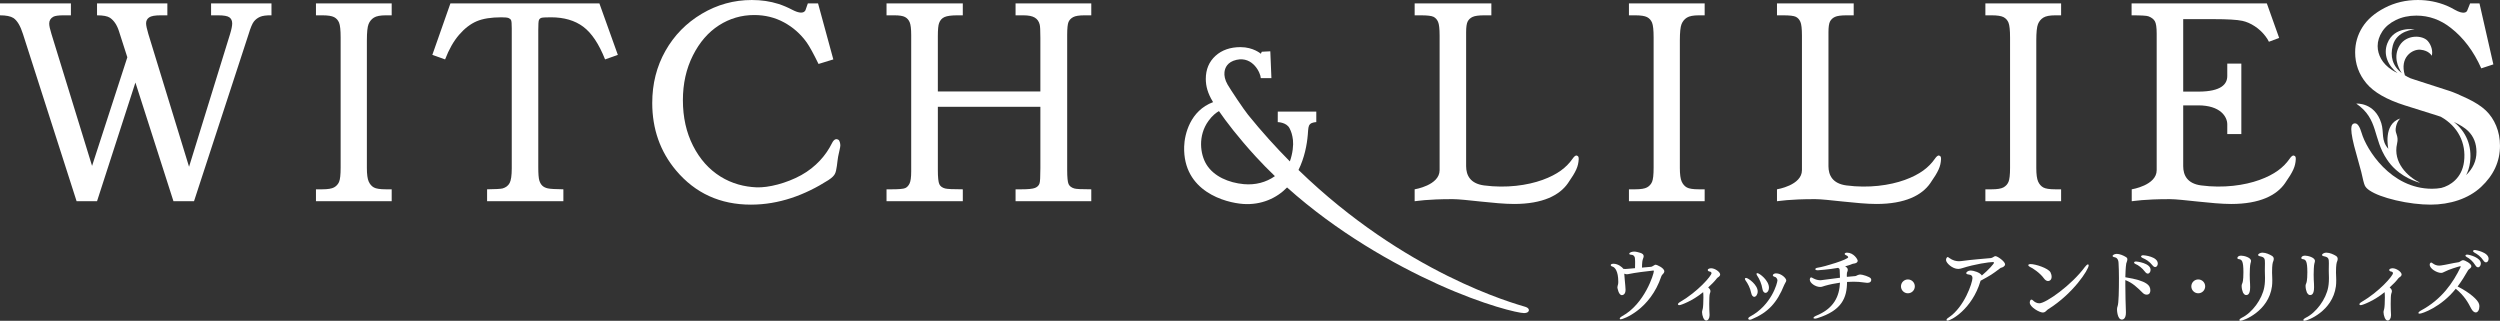 <svg viewBox="0 0 586.97 75.317" xmlns="http://www.w3.org/2000/svg"><rect x="0" y="0" width="586.97" height="75.317" fill="#333333" stroke="none"/><g fill="#fff"><path d="m74.184.799h17.78v2.797h-1.365c-1.288 0-2.22.179-2.797.536s-.999.865-1.266 1.524c-.266.659-.398 1.936-.398 3.833v29.932c0 1.509.143 2.58.432 3.212.289.633.693 1.094 1.215 1.382.522.289 1.459.433 2.814.433h1.365v2.797h-17.78v-2.797h1.466c1.31 0 2.236-.15 2.78-.449.543-.3.937-.733 1.182-1.299.244-.566.366-1.659.366-3.279v-30.63c0-1.721-.122-2.877-.366-3.469-.245-.593-.639-1.027-1.182-1.307-.544-.278-1.471-.419-2.78-.419h-1.466z"/><path d="m105.752.799-4.245 12.086 2.997 1.065c.91-2.374 2.008-4.305 3.296-5.792s2.658-2.542 4.112-3.163 3.391-.932 5.811-.932c.865 0 1.437.061 1.714.183.277.121.467.294.566.516.101.222.15.842.15 1.862v32.896c0 1.677-.166 2.828-.499 3.453-.333.626-.888 1.05-1.665 1.273-.443.112-1.654.179-3.628.201v2.797h17.912v-2.797c-1.887-.022-3.102-.094-3.646-.217-.544-.121-.971-.327-1.281-.616-.312-.287-.549-.699-.717-1.231-.166-.534-.249-1.565-.249-3.097v-32.228c0-1.31.05-2.086.15-2.33.099-.244.272-.416.516-.516.245-.101 1.011-.149 2.298-.149 3.084 0 5.615.737 7.591 2.213 1.976 1.477 3.684 4.034 5.127 7.674l2.997-1.065-4.333-12.086h-34.971z"/><path d="m208.142.799h17.911v2.797h-1.231c-1.42 0-2.436.134-3.047.402s-1.038.737-1.281 1.408c-.2.492-.3 1.531-.3 3.118v12.951h24.072v-12.619c0-1.719-.055-2.758-.166-3.115-.178-.715-.561-1.252-1.148-1.609-.589-.357-1.482-.536-2.681-.536h-1.83v-2.797h17.778v2.797h-1.598c-1.243 0-2.125.14-2.646.419-.522.28-.888.66-1.099 1.141s-.316 1.515-.316 3.101v31.629c0 1.754.111 2.869.333 3.346.222.478.666.816 1.331 1.016.4.134 1.732.2 3.996.2v2.797h-17.778v-2.797h1.298c1.642 0 2.735-.11 3.279-.33s.893-.574 1.049-1.058c.133-.375.2-1.554.2-3.539v-14.449h-24.072v14.815c0 1.754.117 2.876.351 3.363.232.489.682.822 1.348.999.487.134 1.875.2 4.161.2v2.797h-17.911v-2.797h1.132c1.731 0 2.814-.094 3.246-.282.433-.188.777-.55 1.032-1.083s.383-1.476.383-2.829v-31.998c0-1.453-.116-2.459-.349-3.017-.233-.559-.599-.972-1.099-1.241-.499-.268-1.326-.402-2.48-.402h-1.864v-2.798z"/><path d="m382.456.8h17.779v2.797h-1.365c-1.288 0-2.22.179-2.797.536s-.999.865-1.266 1.524c-.266.659-.398 1.936-.398 3.833v29.931c0 1.509.143 2.58.432 3.212.289.633.693 1.094 1.215 1.382.522.289 1.459.433 2.814.433h1.365v2.797h-17.779v-2.797h1.466c1.31 0 2.236-.15 2.78-.449.543-.3.937-.733 1.182-1.299.244-.566.366-1.659.366-3.279v-30.63c0-1.721-.122-2.877-.366-3.468-.245-.593-.639-1.027-1.182-1.307-.544-.278-1.471-.419-2.78-.419h-1.466z"/><path d="m466.144.8h17.779v2.797h-1.365c-1.288 0-2.22.179-2.797.536s-.999.865-1.266 1.524c-.266.659-.398 1.936-.398 3.833v29.931c0 1.509.143 2.58.432 3.212.289.633.693 1.094 1.215 1.382.522.289 1.459.433 2.814.433h1.365v2.797h-17.779v-2.797h1.466c1.31 0 2.236-.15 2.78-.449.543-.3.937-.733 1.182-1.299.244-.566.366-1.659.366-3.279v-30.63c0-1.721-.122-2.877-.366-3.468-.245-.593-.639-1.027-1.182-1.307-.544-.278-1.471-.419-2.78-.419h-1.466z"/><path d="m332.144 44.448s5.859-.929 5.859-4.494v-31.596c0-1.61-.122-2.687-.366-3.235-.245-.548-.599-.94-1.065-1.174-.467-.235-1.455-.352-2.963-.352h-1.466v-2.797h18.011v2.797h-1.664c-1.288 0-2.198.124-2.73.369-.532.247-.922.605-1.165 1.075-.245.47-.366 1.31-.366 2.519v31.464c0 2.096.944 4.082 4.214 4.512 5.224.686 10.174-.011 13.704-1.29 3.578-1.296 5.649-2.945 7.06-4.963.32-.458.662-.826.969-.762.405.084.507.361.482.878-.104 1.706-.579 2.81-2.532 5.621s-5.873 4.869-12.639 4.869c-4.433 0-11.654-1.135-14.406-1.135-6.171 0-8.394.464-8.939.492v-2.797z"/><path d="m417.216 44.448s5.859-.929 5.859-4.494v-31.596c0-1.61-.122-2.687-.366-3.235-.245-.548-.599-.94-1.065-1.174-.467-.235-1.455-.352-2.963-.352h-1.466v-2.797h18.011v2.797h-1.664c-1.288 0-2.198.124-2.73.369-.532.247-.922.605-1.165 1.075-.245.47-.366 1.31-.366 2.519v31.464c0 2.096.944 4.082 4.214 4.512 5.224.686 10.174-.011 13.704-1.29 3.578-1.296 5.649-2.945 7.06-4.963.32-.458.662-.826.969-.762.405.084.507.361.482.878-.104 1.706-.579 2.81-2.532 5.621s-5.873 4.869-12.639 4.869c-4.433 0-11.654-1.135-14.406-1.135-6.171 0-8.394.464-8.939.492v-2.797z"/><path d="m0 .8h16.648v2.797h-1.765c-1.154 0-1.942.112-2.364.335-.643.358-.965.895-.965 1.61 0 .516.178 1.331.532 2.45l9.53 30.963 8.28-25.504-1.954-6.092c-.465-1.478-1.176-2.542-2.131-3.191-.577-.38-1.587-.571-3.029-.571v-2.797h16.514v2.797h-1.565c-1.355 0-2.265.168-2.73.504-.467.335-.7.794-.7 1.374 0 .492.178 1.331.532 2.517l9.556 31.163 9.63-31.163c.334-1.096.5-1.924.5-2.482 0-.648-.222-1.13-.666-1.444-.443-.313-1.321-.469-2.629-.469h-1.665v-2.797h14.182v2.797c-1.199-.022-2.092.095-2.68.352-.589.258-1.071.626-1.449 1.107s-.788 1.459-1.232 2.934l-12.826 39.256h-4.827l-8.932-27.869-9.012 27.869h-4.797l-12.592-39.255c-.599-1.901-1.343-3.153-2.231-3.757-.666-.424-1.721-.637-3.163-.637v-2.797z"/><path d="m388.31 63.614c0-.038-.076-.095-.114-.095-1.539.152-4.483.532-5.68.798-.19.038-.361.076-.551.076-.038 0-.209 0-.608-.133l.114 1.406.133 1.463c.038.38.057.703.057.912 0 1.235-.779 1.254-.874 1.254-.76 0-1.045-1.71-1.045-1.843 0-.228.133-.532.171-.76.038-.171.038-.38.038-.589 0-2.413-.779-3.325-1.33-3.496-.323-.095-.437-.228-.437-.361 0-.323.589-.323.627-.323 1.121 0 2.109.855 2.336 1.197.152.019.304.038.456.038.171 0 .361-.019.551-.038l1.729-.152c.019-.418.019-.76.019-1.14v-.475c0-.285-.038-.532-.038-.684 0-.304-.209-.817-.874-.855-.342-.019-.456-.114-.456-.228 0-.342.722-.513 1.121-.513.494 0 .969.152 1.444.285.532.171.817.399.817.798 0 .171-.057.361-.152.589-.057.095-.171.608-.171.703-.038.418-.076.855-.076 1.387.779-.057 1.52-.133 2.146-.19.19-.019.551-.266.722-.361.095-.076.228-.133.38-.133.171 0 1.995.741 1.995 1.558 0 .19-.095.417-.361.665-.152.152-.285.323-.342.513-2.622 7.846-8.966 10.087-9.518 10.087-.019 0-.247 0-.247-.152 0-.133.152-.361.57-.589 5.3-2.888 7.447-9.936 7.447-10.582v-.038z"/><path d="m401.383 74.025c0 .722-.342 1.235-.798 1.235-.57 0-.95-1.159-.969-2.014 0-.152.114-.513.152-.684l.019-.076c.095-.342.152-1.596.152-2.641 0-.513-.019-.988-.057-1.254-2.432 2.014-5.205 3.059-5.604 3.059-.133 0-.228-.038-.285-.114-.019-.019-.038-.057-.038-.095 0-.133.152-.342.551-.57 4.123-2.394 7.333-6.117 7.333-6.725 0-.228-.209-.361-.399-.38-.038 0-.475-.057-.475-.38 0-.399.798-.399.817-.399.854 0 2.089.855 2.089 1.463 0 .228-.171.475-.589.722l-.19.19c-.627.817-1.292 1.444-2.033 2.128.247.209.532.513.532.855v.038c0 .208-.095.399-.152.589-.095.266-.133 1.292-.133 2.394 0 .95.038 1.938.076 2.545v.114z"/><path d="m411.149 68.744c-.209-1.102-.817-2.223-1.254-2.812-.152-.19-.209-.342-.209-.456 0-.152.114-.228.266-.228.494 0 2.735 1.615 2.735 3.172 0 .703-.399 1.273-.817 1.273-.304 0-.589-.304-.722-.95zm-.304 6.326c-.228 0-.38-.114-.38-.266 0-.133.133-.323.418-.475 4.996-2.641 6.44-7.865 6.44-8.53 0-.171-.19-.684-.589-.779-.361-.095-.494-.247-.494-.399 0-.057.114-.437.798-.437 1.159 0 2.355 1.121 2.355 1.672 0 .171-.095.342-.228.551-.019.057-.209.38-.247.475-1.69 4.217-3.818 6.497-7.675 8.093-.152.057-.285.095-.399.095zm2.945-7.257c-.171-1.14-.722-2.355-1.121-2.925-.19-.266-.266-.456-.266-.589 0-.114.076-.171.19-.171.532 0 2.735 1.748 2.735 3.382 0 .798-.437 1.254-.817 1.254-.323 0-.627-.323-.722-.95z"/><path d="m433.359 62.627c.342.209.475.437.475.722 0 .133-.038.285-.095.437-.057.114-.095.209-.095.266-.019.19-.038.38-.038.57 0 .133.019.247.019.38.665-.076 1.311-.133 1.9-.171.285-.019.361-.133.608-.228.228-.076.399-.152.627-.152.532 0 2.223.532 2.47.912.076.095.114.228.114.361 0 .342-.228.684-.874.684-.076 0-.171 0-.266-.019-1.482-.209-2.223-.247-3.04-.247-.475 0-.988.019-1.501.057-.019 3.724-1.216 6.706-6.991 8.511-.228.076-.418.095-.551.095-.19 0-.342-.057-.342-.152 0-.114.171-.323.57-.494 4.274-1.729 5.509-4.597 5.661-7.789-1.178.171-2.375.399-3.495.722-.513.133-.722.285-1.159.285-1.102 0-2.432-.931-2.432-1.69 0-.133.038-.551.323-.551.114 0 .247.076.437.19.646.361 1.235.475 1.786.475.114 0 .171 0 4.54-.589-.057-2.014-.057-2.052-.209-2.166l-.228-.152c-2.223.399-4.769.57-4.807.57-.19 0-.551-.038-.551-.266 0-.133.171-.285.551-.342 1.653-.228 7.181-1.938 7.181-2.47 0-.019-.019-.019-.019-.038-.057-.171-.247-.323-.475-.418-.095-.038-.342-.152-.342-.304 0-.133.171-.304.532-.304 1.596 0 2.527 1.577 2.527 1.9 0 .304-.247.551-.76.646-.171.038-.38.038-.532.114-.494.209-1.045.399-1.653.551l.133.095z"/><path d="m446.326 67.235c0-.896.729-1.626 1.626-1.626s1.626.729 1.626 1.626-.729 1.626-1.626 1.626-1.626-.729-1.626-1.626z"/><path d="m462.639 63.52c.854 0 2.298.494 2.679 1.159 1.539-1.273 2.849-2.774 2.849-2.983 0-.095-.076-.171-.228-.171-.874 0-4.255.475-7.257 1.444-.323.095-.608.171-.912.171-1.387 0-2.869-1.406-2.869-2.089 0-.19.057-.38.133-.494.095-.152.171-.209.266-.209.114 0 .247.133.38.228.817.589 1.596.76 2.261.76.19 0 .361-.019.532-.038 2.622-.361 5.396-.551 6.934-.703.323-.038.551-.228.836-.38.076-.038.171-.076.266-.076.551.019 2.261 1.292 2.261 1.919 0 .456-.589.741-.912.798-.076.019-.152.038-.247.133-2.014 1.52-2.185 1.615-4.597 2.926 0 .038-.019.057-.019.076-1.995 6.649-6.972 9.29-7.732 9.29-.057 0-.247 0-.247-.152 0-.133.114-.342.437-.532 3.762-2.451 5.661-8.245 5.661-9.309 0-.475-.247-.684-.532-.76-.171-.038-.399-.057-.57-.114-.266-.057-.361-.171-.361-.285 0-.266.513-.607.931-.607h.057z"/><path d="m476.225 62.266c0-.038 0-.076.019-.095.076-.114.266-.171.513-.171 1.14 0 4.123.95 4.673 1.938.152.304.266.684.266 1.045 0 .741-.475 1.007-.836 1.007-.342 0-.703-.247-.969-.627-.931-1.292-2.66-2.432-3.287-2.697-.266-.133-.38-.285-.38-.399zm.342 8.776c0-.361.152-.703.399-.703.133 0 .285.114.456.285.266.266.798.589 1.387.589 1.539 0 7.599-4.293 10.714-8.549.285-.38.551-.589.703-.589.114 0 .171.076.171.228 0 .988-3.609 6.611-9.499 10.296-.304.19-.494.475-.779.646-.133.076-.285.133-.494.133-.798 0-3.059-1.292-3.059-2.318v-.019z"/><path d="m499.138 73.398c0 1.349-.57 1.634-.95 1.634-1.064 0-1.14-2.204-1.14-2.356 0-.285.038-.551.152-.836.247-.722.304-3.647.304-6.554 0-1.292-.038-2.546-.095-3.553-.038-1.063-.646-1.292-.893-1.33-.361-.057-.513-.19-.513-.323 0-.095.323-.475.988-.475.646 0 1.501.342 2.147.741.266.152.342.342.342.551 0 .323-.19.684-.266.988-.152.95-.19 2.526-.209 3.21 5.224.836 5.87 1.976 5.87 3.096 0 .418-.133.988-.874.988-.285 0-.608-.114-.893-.399-1.329-1.311-2.412-2.375-4.103-3.021v1.178c0 2.185.076 4.54.133 6.231v.228zm4.483-9.594c-.665-.893-1.577-1.558-2.203-1.805-.266-.114-.361-.247-.361-.361 0-.228.38-.247.456-.247.152 0 3.419.361 3.419 1.976 0 .456-.285.874-.665.874-.19 0-.418-.133-.646-.437zm1.729-1.539c-.684-.874-1.539-1.387-2.317-1.71-.247-.114-.342-.247-.342-.342 0-.057.019-.095.057-.133.076-.095.247-.152.437-.152.285 0 3.438.323 3.438 1.957 0 .437-.266.817-.608.817-.19 0-.437-.133-.665-.437z"/><path d="m514.498 67.235c0-.896.729-1.626 1.626-1.626s1.626.729 1.626 1.626-.729 1.626-1.626 1.626-1.626-.729-1.626-1.626z"/><path d="m526.309 67.186c0-.19.019-.38.095-.532.114-.209.323-.703.323-2.735 0-2.755-.399-2.983-1.102-3.078-.228-.038-.323-.152-.323-.266 0-.057.076-.551.912-.551.627 0 2.299.418 2.299 1.235 0 .171-.057.361-.114.532-.152.437-.19 2.071-.19 2.698 0 .817.038 1.577.076 2.127 0 .209.019.494.019.798 0 .608-.057 1.862-.893 1.862-.361 0-.494-.152-.779-.57-.133-.285-.323-.969-.323-1.52zm5.452-4.027c0-.551.019-.95.019-1.349 0-.988-.038-1.406-1.045-1.615-.418-.076-.57-.209-.57-.342s.323-.532 1.063-.532c.779 0 1.691.437 2.185.741.323.19.437.456.437.722 0 .19-.038.38-.114.551-.133.304-.285.76-.285 2.66 0 .304.019.646.038 1.045.019.19.019.437.019.703 0 .513-.019 1.121-.076 1.481-.779 5.87-6.706 8.093-7.371 8.093-.133 0-.228-.038-.266-.095-.019-.019-.019-.038-.019-.076 0-.114.152-.323.551-.532 2.451-1.178 4.788-4.351 5.3-7.2.171-.836.171-1.957.171-2.146 0-.551-.019-1.235-.038-1.596v-.513z"/><path d="m541.319 67.186c0-.19.019-.38.095-.532.114-.209.323-.703.323-2.735 0-2.755-.399-2.983-1.102-3.078-.228-.038-.323-.152-.323-.266 0-.057.076-.551.912-.551.627 0 2.299.418 2.299 1.235 0 .171-.057.361-.114.532-.152.437-.19 2.071-.19 2.698 0 .817.038 1.577.076 2.127 0 .209.019.494.019.798 0 .608-.057 1.862-.893 1.862-.361 0-.494-.152-.779-.57-.133-.285-.323-.969-.323-1.52zm5.452-4.027c0-.551.019-.95.019-1.349 0-.988-.038-1.406-1.045-1.615-.418-.076-.57-.209-.57-.342s.323-.532 1.063-.532c.779 0 1.691.437 2.185.741.323.19.437.456.437.722 0 .19-.038.38-.114.551-.133.304-.285.76-.285 2.66 0 .304.019.646.038 1.045.019.19.019.437.019.703 0 .513-.019 1.121-.076 1.481-.779 5.87-6.706 8.093-7.371 8.093-.133 0-.228-.038-.266-.095-.019-.019-.019-.038-.019-.076 0-.114.152-.323.551-.532 2.451-1.178 4.788-4.351 5.3-7.2.171-.836.171-1.957.171-2.146 0-.551-.019-1.235-.038-1.596v-.513z"/><path d="m561.382 74.025c0 .722-.342 1.235-.798 1.235-.57 0-.95-1.159-.969-2.014 0-.152.114-.513.152-.684l.019-.076c.095-.342.152-1.596.152-2.641 0-.513-.019-.988-.057-1.254-2.432 2.014-5.205 3.059-5.604 3.059-.133 0-.228-.038-.285-.114-.019-.019-.038-.057-.038-.095 0-.133.152-.342.551-.57 4.123-2.394 7.333-6.117 7.333-6.725 0-.228-.209-.361-.399-.38-.038 0-.475-.057-.475-.38 0-.399.798-.399.817-.399.854 0 2.089.855 2.089 1.463 0 .228-.171.475-.589.722l-.19.19c-.627.817-1.292 1.444-2.033 2.128.247.209.532.513.532.855v.038c0 .208-.095.399-.152.589-.095.266-.133 1.292-.133 2.394 0 .95.038 1.938.076 2.545v.114z"/><path d="m577.741 62.646c0-.076-.076-.152-.095-.152-.627.152-2.66.76-3.647 1.292-.38.19-.57.285-.874.285-.912 0-2.66-.95-2.66-1.938 0-.361.285-.494.323-.494.095 0 .19.057.323.152.513.38.988.57 1.577.57.133 0 .285-.019.456-.038 1.064-.133 2.564-.532 4.123-.76.208-.019.626-.399.893-.456.038 0 .076-.019.133-.019.475 0 1.957.835 1.957 1.406 0 .171-.076.323-.228.456-.171.152-.437.323-.551.513-.741 1.311-1.539 2.583-2.451 3.799 2.906 1.463 4.787 3.172 5.034 4.123.057.19.076.38.076.57 0 .798-.361 1.406-.855 1.406-.342 0-.722-.285-1.026-.836-.798-1.539-1.653-3.097-3.667-4.73-3.438 4.332-7.922 5.852-8.473 5.852-.209 0-.304-.076-.304-.152 0-.114.171-.342.57-.57 4.978-2.66 7.599-6.611 9.366-10.258v-.019zm3.438-.361c-.57-.931-1.387-1.634-1.995-1.919-.228-.114-.323-.247-.323-.361 0-.095.095-.228.399-.228.475 0 3.21.684 3.21 2.09 0 .475-.304.893-.646.893-.209 0-.437-.133-.646-.475zm1.862-1.159c-.589-.893-1.368-1.444-2.09-1.824-.19-.114-.304-.228-.304-.361s.171-.247.437-.247c.095 0 3.21.494 3.21 2.071 0 .456-.266.836-.608.836-.19 0-.437-.133-.646-.475z"/><path d="m358.153 72.046c-2.698-.809-28.225-7.843-53.281-32.141 1.391-2.816 1.992-5.887 2.187-8.322.105-1.447.112-1.991.508-2.413.459-.49 1.483-.494 1.483-.494v-2.476h-9.044l-.006 2.476s2.026.019 2.761 1.419c.408.777.673 1.605.812 2.792.133 1.131-.041 3.11-.729 5.012-3.303-3.332-6.587-6.956-9.798-10.926-1.073-1.327-4.14-5.937-4.82-7.112-.636-1.099-.823-2.119-.733-2.928.11-.987.658-2.395 2.831-2.884 3.884-.873 5.685 3.198 5.692 4.29h2.497l-.26-6.293-2.005.105c-.017.014-.198.464-.211.475 0 0-1.755-1.559-4.785-1.559-2.395 0-4.368.686-5.862 2.039-1.516 1.376-2.284 3.197-2.284 5.413 0 1.729.467 3.385 1.586 5.255.038.063.084.138.126.207-5.367 2.007-6.706 7.534-6.791 10.433-.31 10.575 9.735 13.187 13.837 13.474 4.282.299 7.897-1.361 10.326-3.875 11.676 10.46 25.02 18.027 35.445 22.739 10.93 4.939 18.798 6.76 20.211 6.76 1.344 0 1.529-1.099.308-1.466zm-66.133-28.812c-3.495-.323-7.041-1.785-8.787-4.662-1.427-2.353-2.036-6.678.508-10.194.896-1.239 1.777-1.914 2.455-2.291 1.675 2.43 4.472 6.119 8.622 10.657 1.457 1.593 2.97 3.125 4.515 4.611-2.064 1.463-4.602 2.13-7.313 1.879z"/><path d="m538.539 36.52c-.307-.064-.649.304-.969.762-1.412 2.018-3.483 3.667-7.06 4.963-3.53 1.279-8.48 1.976-13.704 1.29-3.27-.429-4.214-2.416-4.214-4.512v-34.528h7.201c3.222 0 5.45.134 6.683.4.987.213 1.964.639 2.934 1.279.969.639 1.8 1.417 2.493 2.33.367.485.593.84.812 1.3l2.405-.901-2.892-8.103h-31.756v2.796c2.265 0 3.585.079 3.962.235.71.268 1.21.648 1.499 1.141.287.492.432 1.466.432 2.919v32.063c0 3.566-5.859 4.495-5.859 4.495v2.797c.545-.027 2.768-.492 8.939-.492 2.752 0 9.973 1.135 14.406 1.135 6.766 0 10.686-2.058 12.639-4.869s2.428-3.915 2.532-5.621c.026-.517-.076-.794-.482-.878z"/><path d="m522.937 14.938v2.908c0 1.821-1.279 3.663-6.805 3.663h-3.608v3.229h3.608c5.181 0 6.805 2.665 6.805 4.447v2.291h3.302v-16.538z"/><path d="m196.818 32.797c-.305-.153-.894-.39-1.512.875-1.335 2.721-3.729 5.536-7.182 7.446-3.454 1.91-7.735 2.989-10.54 2.865s-5.718-.844-8.426-2.533c-2.708-1.688-4.855-4.099-6.442-7.231-1.588-3.132-2.381-6.697-2.381-10.696 0-3.889.782-7.387 2.347-10.497s3.607-5.47 6.126-7.08c2.519-1.611 5.277-2.417 8.272-2.417 2.553 0 4.889.577 7.009 1.731 2.119 1.155 3.89 2.72 5.31 4.696.679.958 1.609 2.653 2.781 5.061l3.475-1.067-3.586-13.15h-2.397l-.489 1.398s-.235 1.631-3.14.113c-1.107-.579-2.2-1.048-3.286-1.393-1.92-.611-4.001-.916-6.244-.916-4.194 0-8.106 1.078-11.736 3.23-3.63 2.153-6.476 5.055-8.541 8.707-2.064 3.65-3.096 7.73-3.096 12.235 0 6.126 1.865 11.41 5.594 15.849 4.505 5.349 10.366 8.024 17.579 8.024 6.616 0 12.673-2.25 18.17-5.749 1.023-.665 1.316-1.087 1.525-1.438.472-.793.563-2.961.777-4.091s.519-2.168.517-2.605-.146-1.194-.487-1.365z"/><path d="m586.085 29.57c-.591-1.432-1.404-2.644-2.442-3.631-1.038-.989-2.487-1.927-4.348-2.815-1.861-.889-3.281-1.489-4.257-1.799l-7.965-2.571c-.399-.128-.774-.255-1.137-.382-.472-.214-.904-.443-1.296-.687-1.308-4.231 1.753-6.171 3.617-6.016 2.072.172 2.692 1.432 2.692 1.432.288-1.057-.061-2.476-.937-3.476-1.251-1.429-5.022-1.561-6.605 1.059-1.529 2.531-.448 5.035.505 6.49-2.18-1.689-2.773-3.943-2.114-6.476.934-3.586 5.134-3.799 5.134-3.799s-4.803-.857-6.416 3.296c-1.015 2.614.178 5.295 2.401 6.961-.522-.252-.974-.501-1.342-.745-1.12-.742-1.956-1.601-2.505-2.577-.551-.974-.825-1.982-.825-3.024 0-1.152.356-2.283 1.067-3.39.711-1.109 1.777-2.011 3.2-2.709 1.423-.699 3.029-1.047 4.818-1.047 2.968 0 5.67.965 8.11 2.896 2.968 2.308 5.346 5.472 7.135 9.489l2.839-.933-3.259-14.316h-2.202s-.477 1.184-.67 1.668-.949.919-2.878-.151c-.64-.355-1.274-.71-1.949-.985-2.159-.887-4.419-1.332-6.779-1.332-2.809 0-5.394.611-7.754 1.832-2.361 1.221-4.112 2.735-5.251 4.545-1.14 1.81-1.71 3.779-1.71 5.91 0 2.73.875 5.149 2.626 7.258 1.75 2.109 4.761 3.84 9.036 5.193l7.631 2.397c.287.092.556.186.828.279 3.979 2.24 6.003 6.122 5.442 10.546-.493 3.892-3.287 5.644-5.343 6.163-.703.127-1.428.192-2.179.192-9.733 0-15.422-9.296-16.519-13.099-.437-1.472-.936-2.223-1.497-2.253-.623-.03-.934.412-.934 1.33 0 1.163.396 3.12 1.191 5.87.703 2.539 1.085 3.93 1.147 4.175.368 1.714.643 2.775.826 3.187.183.414.55.803 1.101 1.17 1.314.888 3.386 1.667 6.215 2.339 2.829.673 5.793 1.01 8.137 1.01 4.544 0 8.896-1.382 11.857-4.148 2.962-2.766 4.442-5.991 4.442-9.679 0-1.665-.295-3.215-.885-4.648zm-7.074 11.547c.432-.833.774-1.828.926-3.03.489-3.861-.914-7.171-3.808-9.464 1.448.675 2.567 1.377 3.33 2.109 1.324 1.288 1.984 2.941 1.984 4.961 0 2.064-.818 3.869-2.433 5.424z"/><path d="m553.223 24.325c5.333 3.677 3.782 8.053 7.246 13.184 2.307 3.418 5.654 4.804 7.594 5.379l.023-.066c-2.782-1.309-6.309-4.703-5.285-9.09.436-1.867-.461-2.298-.327-3.509.187-1.692 1.083-2.408 1.083-2.408-4.128 1.306-2.804 7.121-2.804 7.121-1.776-1.958-.978-3.862-1.658-6.031-1.544-4.926-5.872-4.58-5.872-4.58z"/></g></svg>